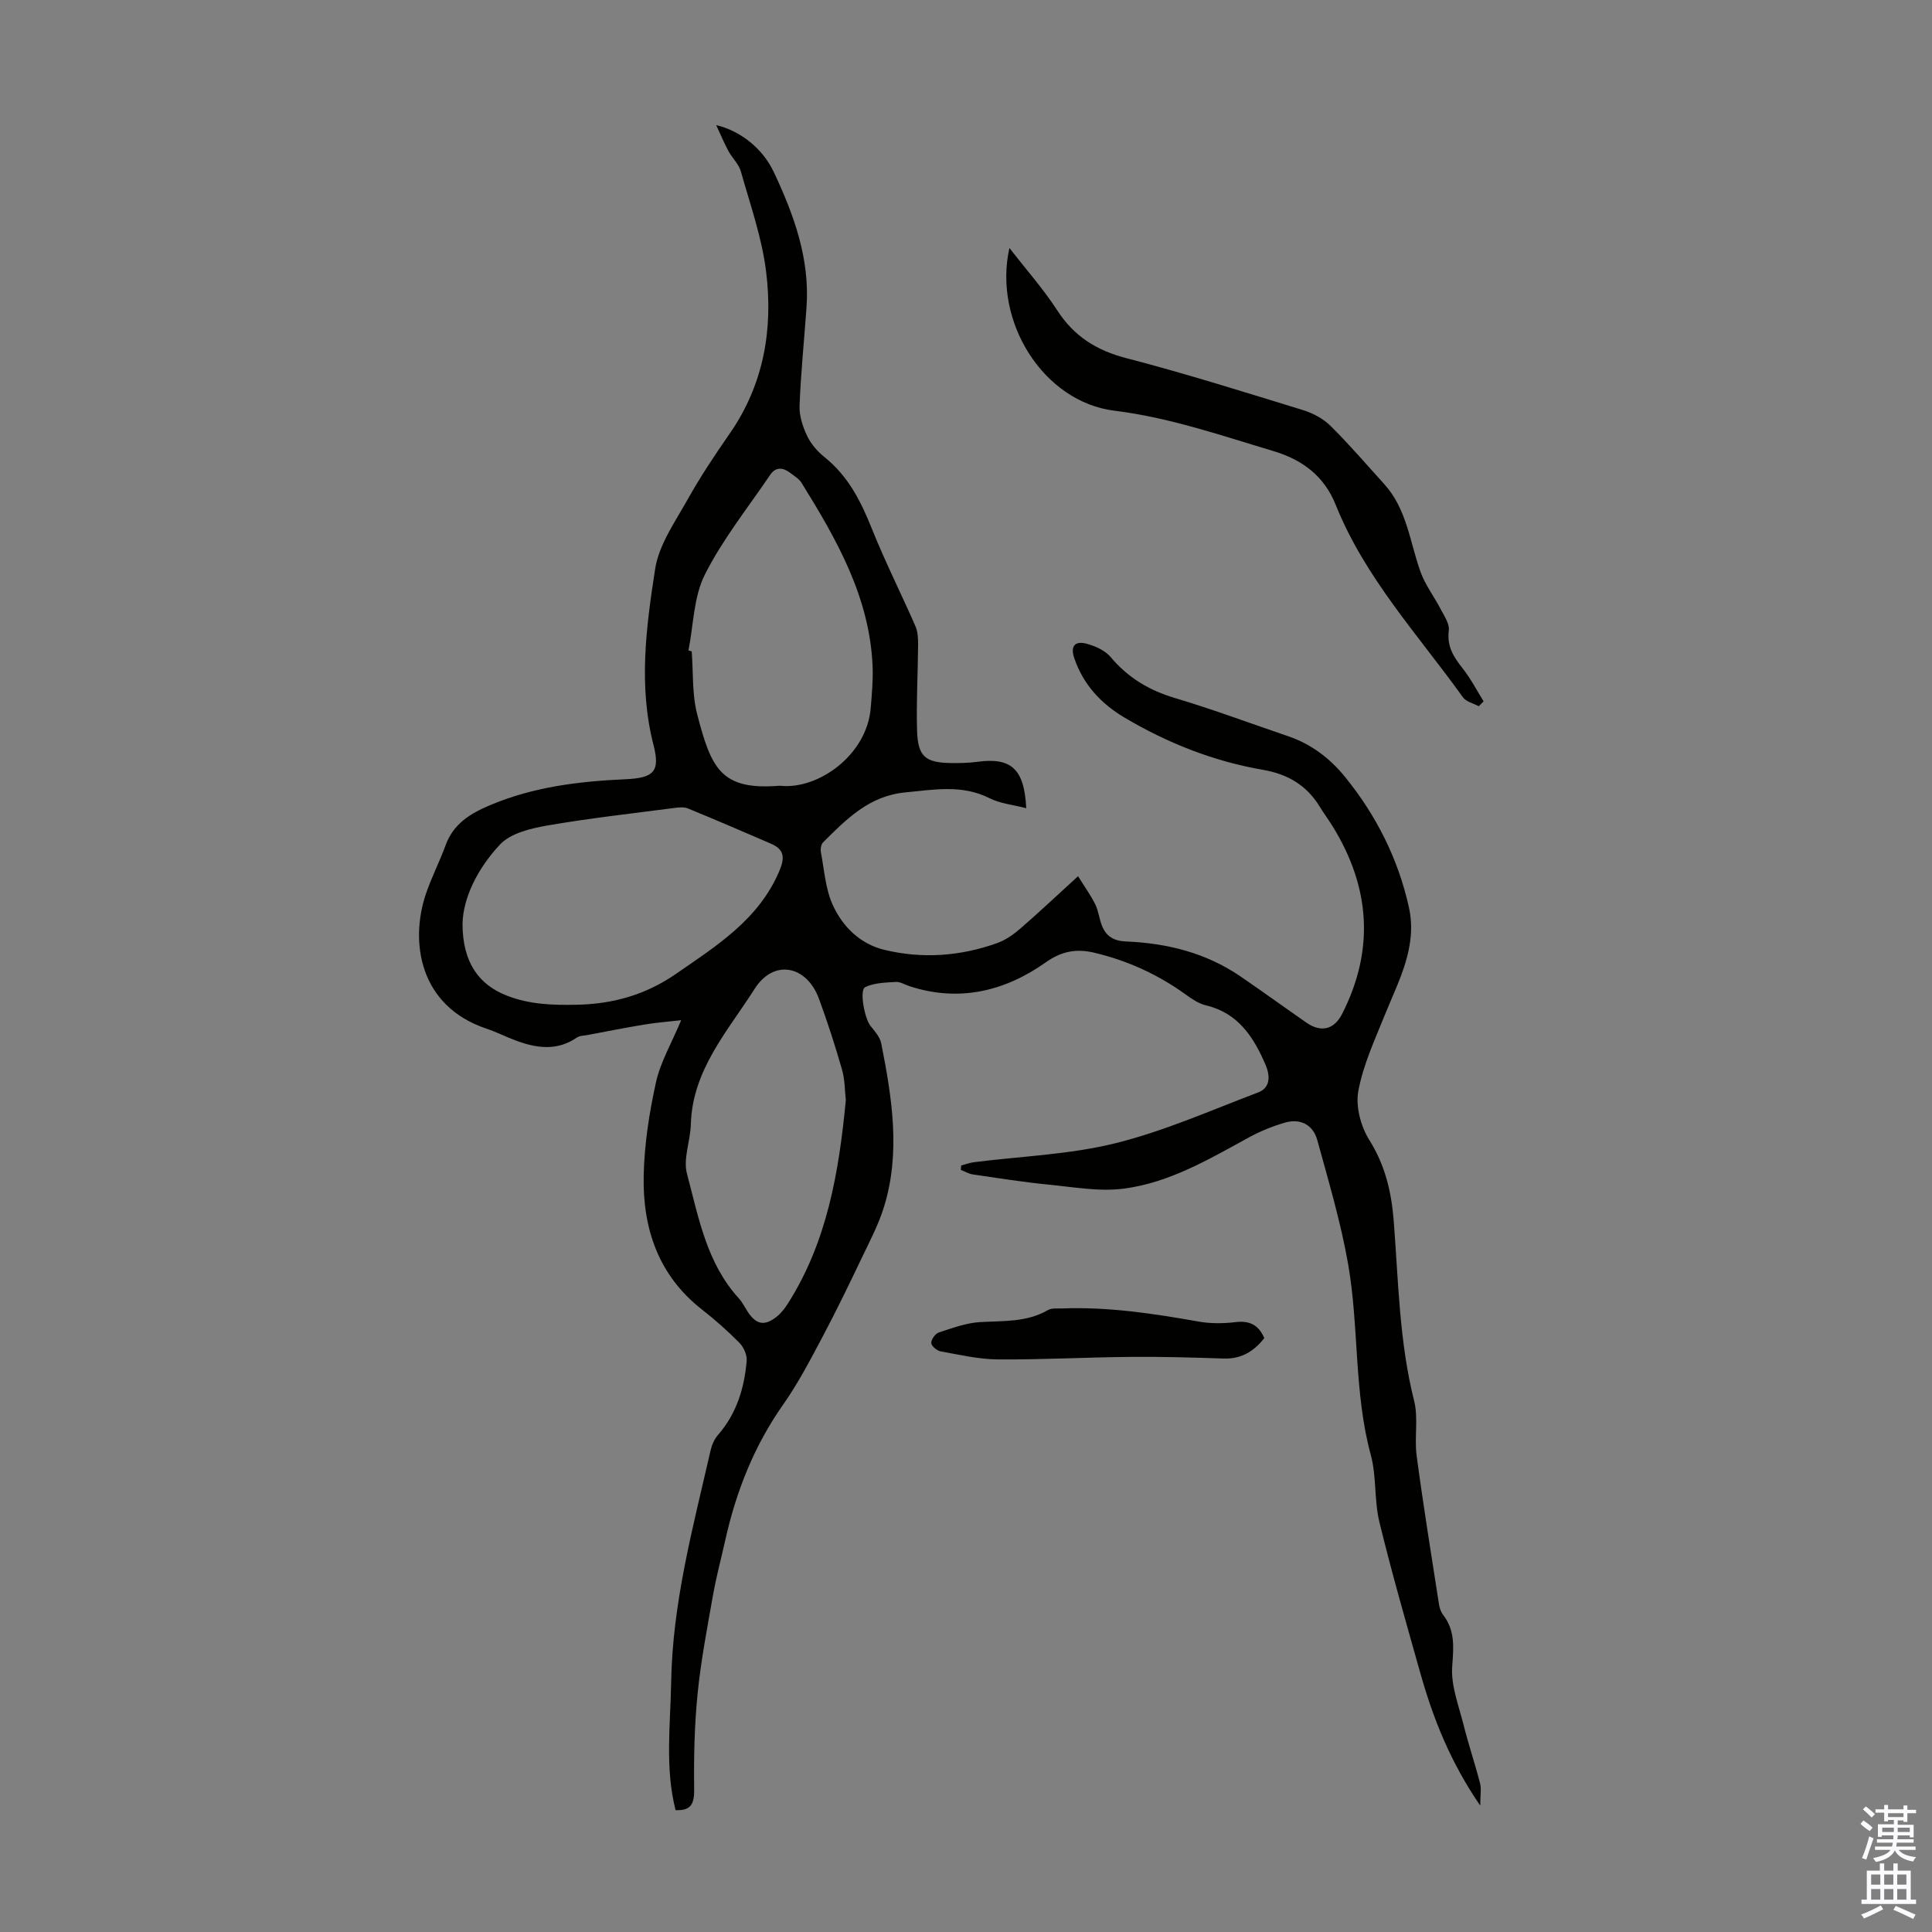 <svg enable-background="new 0 0 400 400" viewBox="0 0 400 400" xmlns="http://www.w3.org/2000/svg"><rect x="0" y="0" width="400" height="400" fill="#808080" stroke="none"/><g fill="#010100"><path d="m306.47 373.84c-6.17-8.99-9.73-17.98-12.38-27.36-2.94-10.42-5.94-20.83-8.5-31.35-1.1-4.51-.57-9.43-1.78-13.89-3.53-12.99-2.41-26.48-4.7-39.55-1.52-8.66-4.05-17.15-6.38-25.65-.89-3.23-3.57-4.54-6.75-3.6-2.54.75-5.07 1.77-7.39 3.04-8.25 4.51-16.46 9.38-25.89 10.61-5.09.67-10.42-.32-15.62-.83-5.23-.51-10.43-1.34-15.63-2.1-.87-.13-1.68-.62-2.52-.94.02-.3.05-.61.07-.91.89-.24 1.76-.58 2.67-.69 9.75-1.24 19.72-1.57 29.2-3.91 10.12-2.5 19.81-6.82 29.61-10.53 2.74-1.04 2.41-3.7 1.52-5.77-2.44-5.67-5.63-10.67-12.29-12.25-1.46-.35-2.86-1.27-4.1-2.17-5.78-4.2-12.15-7.11-19.08-8.75-3.53-.83-6.63-.39-9.97 1.97-8.48 6.01-17.96 8.33-28.25 4.97-.96-.31-1.93-.94-2.86-.88-2.13.13-4.44.18-6.3 1.06-1.28.61-.15 6.5 1.07 8.03.89 1.11 1.97 2.32 2.23 3.63 2.22 11.23 4.05 22.54.58 33.83-1.11 3.6-2.89 7-4.53 10.42-2.64 5.52-5.3 11.04-8.17 16.44-2.55 4.8-5.07 9.67-8.19 14.1-6.01 8.54-9.73 17.96-11.98 28.06-.85 3.81-1.87 7.6-2.55 11.44-1.2 6.79-2.51 13.59-3.19 20.45-.65 6.55-.79 13.18-.7 19.76.04 3.03-.74 4.39-3.85 4.25-2.23-8.79-1.06-17.68-.91-26.58.28-16.39 4.53-32.03 8.14-47.82.26-1.15.77-2.38 1.53-3.25 3.86-4.42 5.48-9.7 5.96-15.36.1-1.21-.6-2.83-1.48-3.72-2.43-2.46-5.04-4.78-7.77-6.91-9.08-7.1-12.31-16.86-12.07-27.81.14-6.43 1.15-12.93 2.54-19.23.93-4.21 3.24-8.12 5.22-12.87-2.51.29-5.06.48-7.59.9-3.95.65-7.87 1.43-11.8 2.17-.76.14-1.64.13-2.23.54-4.06 2.79-8.27 2.2-12.51.64-2.1-.77-4.1-1.8-6.21-2.51-13.89-4.66-15.81-17.93-12.58-27.68 1.15-3.49 2.87-6.78 4.13-10.24 1.63-4.5 5.11-6.61 9.3-8.37 8.94-3.76 18.3-4.9 27.84-5.33 5.9-.26 7.37-1.49 5.92-7.1-3.15-12.24-1.52-24.41.34-36.44.78-5.05 4.16-9.79 6.76-14.45 2.62-4.68 5.61-9.16 8.67-13.57 7.09-10.2 9.02-21.67 7.54-33.59-.87-7.01-3.29-13.84-5.22-20.69-.43-1.53-1.79-2.78-2.58-4.23-.87-1.61-1.57-3.31-2.53-5.37 4.97 1.18 9.6 4.79 11.92 9.71 4.17 8.85 7.5 17.97 6.78 28.03-.48 6.79-1.18 13.57-1.44 20.37-.08 2.08.66 4.33 1.57 6.25.79 1.66 2.14 3.21 3.59 4.38 4.91 3.92 7.55 9.16 9.82 14.85 2.74 6.83 6.07 13.43 9.02 20.18.5 1.15.55 2.57.54 3.87-.04 5.93-.39 11.86-.21 17.78.17 5.34 1.73 6.59 7.08 6.66 1.79.02 3.59-.01 5.36-.25 6.99-.96 9.77 1.39 10.16 9.6-2.71-.71-5.38-.95-7.62-2.08-5.72-2.87-11.51-1.75-17.42-1.19-7.46.7-12.21 5.54-17.04 10.36-.43.43-.55 1.44-.42 2.1.69 3.62.93 7.48 2.41 10.77 2.04 4.53 5.67 8.13 10.66 9.35 7.89 1.92 15.8 1.35 23.45-1.4 1.73-.62 3.36-1.78 4.77-3 3.8-3.28 7.45-6.74 11.94-10.83 1.34 2.16 2.62 3.92 3.57 5.84.68 1.38.81 3.03 1.4 4.47.88 2.15 2.45 3.1 4.94 3.2 8.46.35 16.51 2.33 23.62 7.17 4.62 3.15 9.15 6.44 13.74 9.63 2.98 2.08 5.71 1.5 7.39-1.78 6.76-13.27 5.83-26.22-1.91-38.79-.88-1.43-1.89-2.78-2.76-4.21-2.7-4.38-6.6-6.67-11.68-7.55-10.23-1.76-19.78-5.54-28.69-10.82-4.82-2.86-8.53-6.8-10.4-12.29-.87-2.55.18-3.61 2.45-3.03 1.83.47 3.9 1.39 5.07 2.78 3.6 4.28 7.97 6.9 13.32 8.49 7.9 2.36 15.64 5.25 23.45 7.91 4.81 1.64 8.67 4.6 11.83 8.5 6.43 7.95 10.93 16.89 13.15 26.87 1.83 8.21-2.11 15.23-5.03 22.46-2.07 5.14-4.46 10.29-5.44 15.67-.58 3.17.53 7.3 2.29 10.11 3.3 5.26 4.58 10.79 5.05 16.79.97 12.45 1.14 24.97 4.22 37.21.91 3.59.02 7.6.52 11.35 1.37 10.29 3.04 20.53 4.63 30.79.12.75.39 1.57.85 2.16 2.53 3.28 2.17 6.75 1.88 10.69-.28 3.92 1.33 8.02 2.33 11.99 1.03 4.11 2.39 8.13 3.45 12.23.28 1.13.03 2.41.03 4.59zm-210.71-182.53c.02 7.99 3.42 12.6 9.22 14.84 4.75 1.84 9.43 1.97 14.51 1.87 7.63-.16 14.36-2.17 20.42-6.36 8.4-5.81 17.21-11.27 21.47-21.39 1.16-2.76.95-4.42-1.73-5.58-5.73-2.49-11.47-4.94-17.25-7.32-.76-.31-1.77-.22-2.63-.11-8.86 1.16-17.75 2.14-26.55 3.67-3.42.6-7.54 1.6-9.72 3.94-4.58 4.89-7.64 10.98-7.74 16.44zm46.78-56.65c.22.07.45.13.67.2.34 4.34.05 8.85 1.13 13 2.89 11.14 4.87 15.78 16.89 14.83.11-.01.22-.01.34 0 7.88.81 17.9-6.38 18.7-16.08.24-2.89.51-5.81.39-8.7-.61-14.3-7.44-26.23-14.72-37.96-.5-.81-1.45-1.37-2.24-1.98-1.52-1.18-3.06-1.42-4.27.38-4.6 6.8-9.81 13.3-13.48 20.58-2.35 4.63-2.36 10.44-3.41 15.73zm32.58 93.1c-.22-1.9-.18-4.2-.79-6.32-1.41-4.93-3-9.81-4.76-14.63-2.54-6.95-9.37-8.32-13.33-2.08-5.54 8.72-12.9 16.77-13.21 28.06-.09 3.43-1.63 7.11-.8 10.22 2.4 9.02 4.06 18.49 10.73 25.79.74.81 1.24 1.86 1.85 2.79 1.75 2.65 3.45 3.01 5.96 1.05.94-.74 1.72-1.76 2.37-2.78 8.09-12.74 10.54-27.09 11.98-42.1z"/><path d="m306.17 146.22c-1.11-.6-2.62-.93-3.28-1.85-9.29-12.95-20.3-24.76-26.35-39.86-2.37-5.91-6.84-9.32-12.93-11.13-10.85-3.24-21.48-6.94-32.89-8.35-14.67-1.81-25.16-18.43-21.73-33.68 3.49 4.49 7.04 8.49 9.91 12.92 3.48 5.37 8.1 8.27 14.29 9.88 12.31 3.2 24.46 7.03 36.62 10.77 2.05.63 4.17 1.77 5.67 3.26 3.88 3.85 7.46 8.01 11.13 12.07 4.65 5.14 5.28 11.92 7.47 18.09.98 2.76 2.87 5.2 4.23 7.84.72 1.39 1.83 2.99 1.65 4.35-.43 3.28 1 5.5 2.87 7.86 1.66 2.1 2.91 4.53 4.33 6.81-.32.33-.65.67-.99 1.02z"/><path d="m261.76 277.04c-2.26 2.87-4.89 4.35-8.45 4.23-6.42-.22-12.85-.4-19.27-.34-9.15.08-18.31.59-27.46.52-3.96-.03-7.93-.96-11.86-1.67-.76-.14-1.89-1.11-1.91-1.72-.02-.74.83-1.94 1.55-2.18 2.82-.92 5.71-2 8.62-2.16 4.8-.27 9.6.06 14-2.49.78-.45 1.94-.29 2.93-.33 9.55-.36 18.91 1.06 28.27 2.72 2.48.44 5.12.41 7.63.11 2.86-.34 4.74.53 5.95 3.31z"/></g><path d="m385.2 377.6.6-.7c.6.4 1.3.9 1.9 1.5l-.6.7c-.8-.5-1.4-1-1.9-1.5zm.3 7.1c.6-1.4 1.1-2.9 1.5-4.5.3.1.6.3.9.4-.5 1.4-1 2.9-1.5 4.4zm.2-10.1.6-.6c.7.5 1.3 1.1 1.9 1.6l-.7.7c-.6-.6-1.2-1.2-1.8-1.7zm8.4-.8h.8v.9h1.8v.7h-1.8v1.8h-.8v-.3h-1.2v.9h3.3v2.6h-.8v-.4h-2.5c0 .3 0 .6-.1.8h3.4v.7h-3.5c0 .3-.1.6-.1.8h4v.7h-3.5c.7.9 1.9 1.3 3.6 1.5-.2.2-.4.5-.6.9-1.9-.3-3.2-1.1-3.8-2.3-.5 1.1-1.8 2-3.9 2.4-.2-.3-.4-.5-.6-.8 1.9-.4 3.1-.9 3.6-1.7h-3.2v-.7h3.5c.1-.2.1-.5.2-.8h-3.3v-.7h3.4c0-.2 0-.5 0-.8h-2.4v.3h-.8v-2.6h3.3v-.9h-1.2v.3h-.8v-1.8h-1.8v-.7h1.8v-.9h.8v.9h3.2zm-4.4 5.5h2.4c0-.3 0-.6 0-.9h-2.4zm1.2-3.1h3.2v-.8h-3.2zm4.4 2.2h-2.4v.9h2.5v-.9z" fill="#fbfafc"/><path d="m389.2 385.8h.9v1.5h1.9v-1.5h.9v1.5h2.7v6h1.1v.9h-11.3v-.9h1.1v-6h2.7zm.2 8.7.5.8c-1.2.6-2.5 1.3-4 1.9-.2-.3-.3-.6-.6-.8 1.6-.6 3-1.3 4.1-1.9zm-2-4.3h1.9v-2.1h-1.9zm0 3.1h1.9v-2.2h-1.9zm2.7-3.1h1.9v-2.1h-1.9zm0 3.1h1.9v-2.2h-1.9zm2.4 1.3c1.4.6 2.7 1.2 4.1 1.8l-.5.9c-1.5-.7-2.8-1.4-4.1-1.9zm2.2-6.5h-1.9v2.1h1.9zm-1.9 5.2h1.9v-2.2h-1.9z" fill="#fbfafc"/></svg>